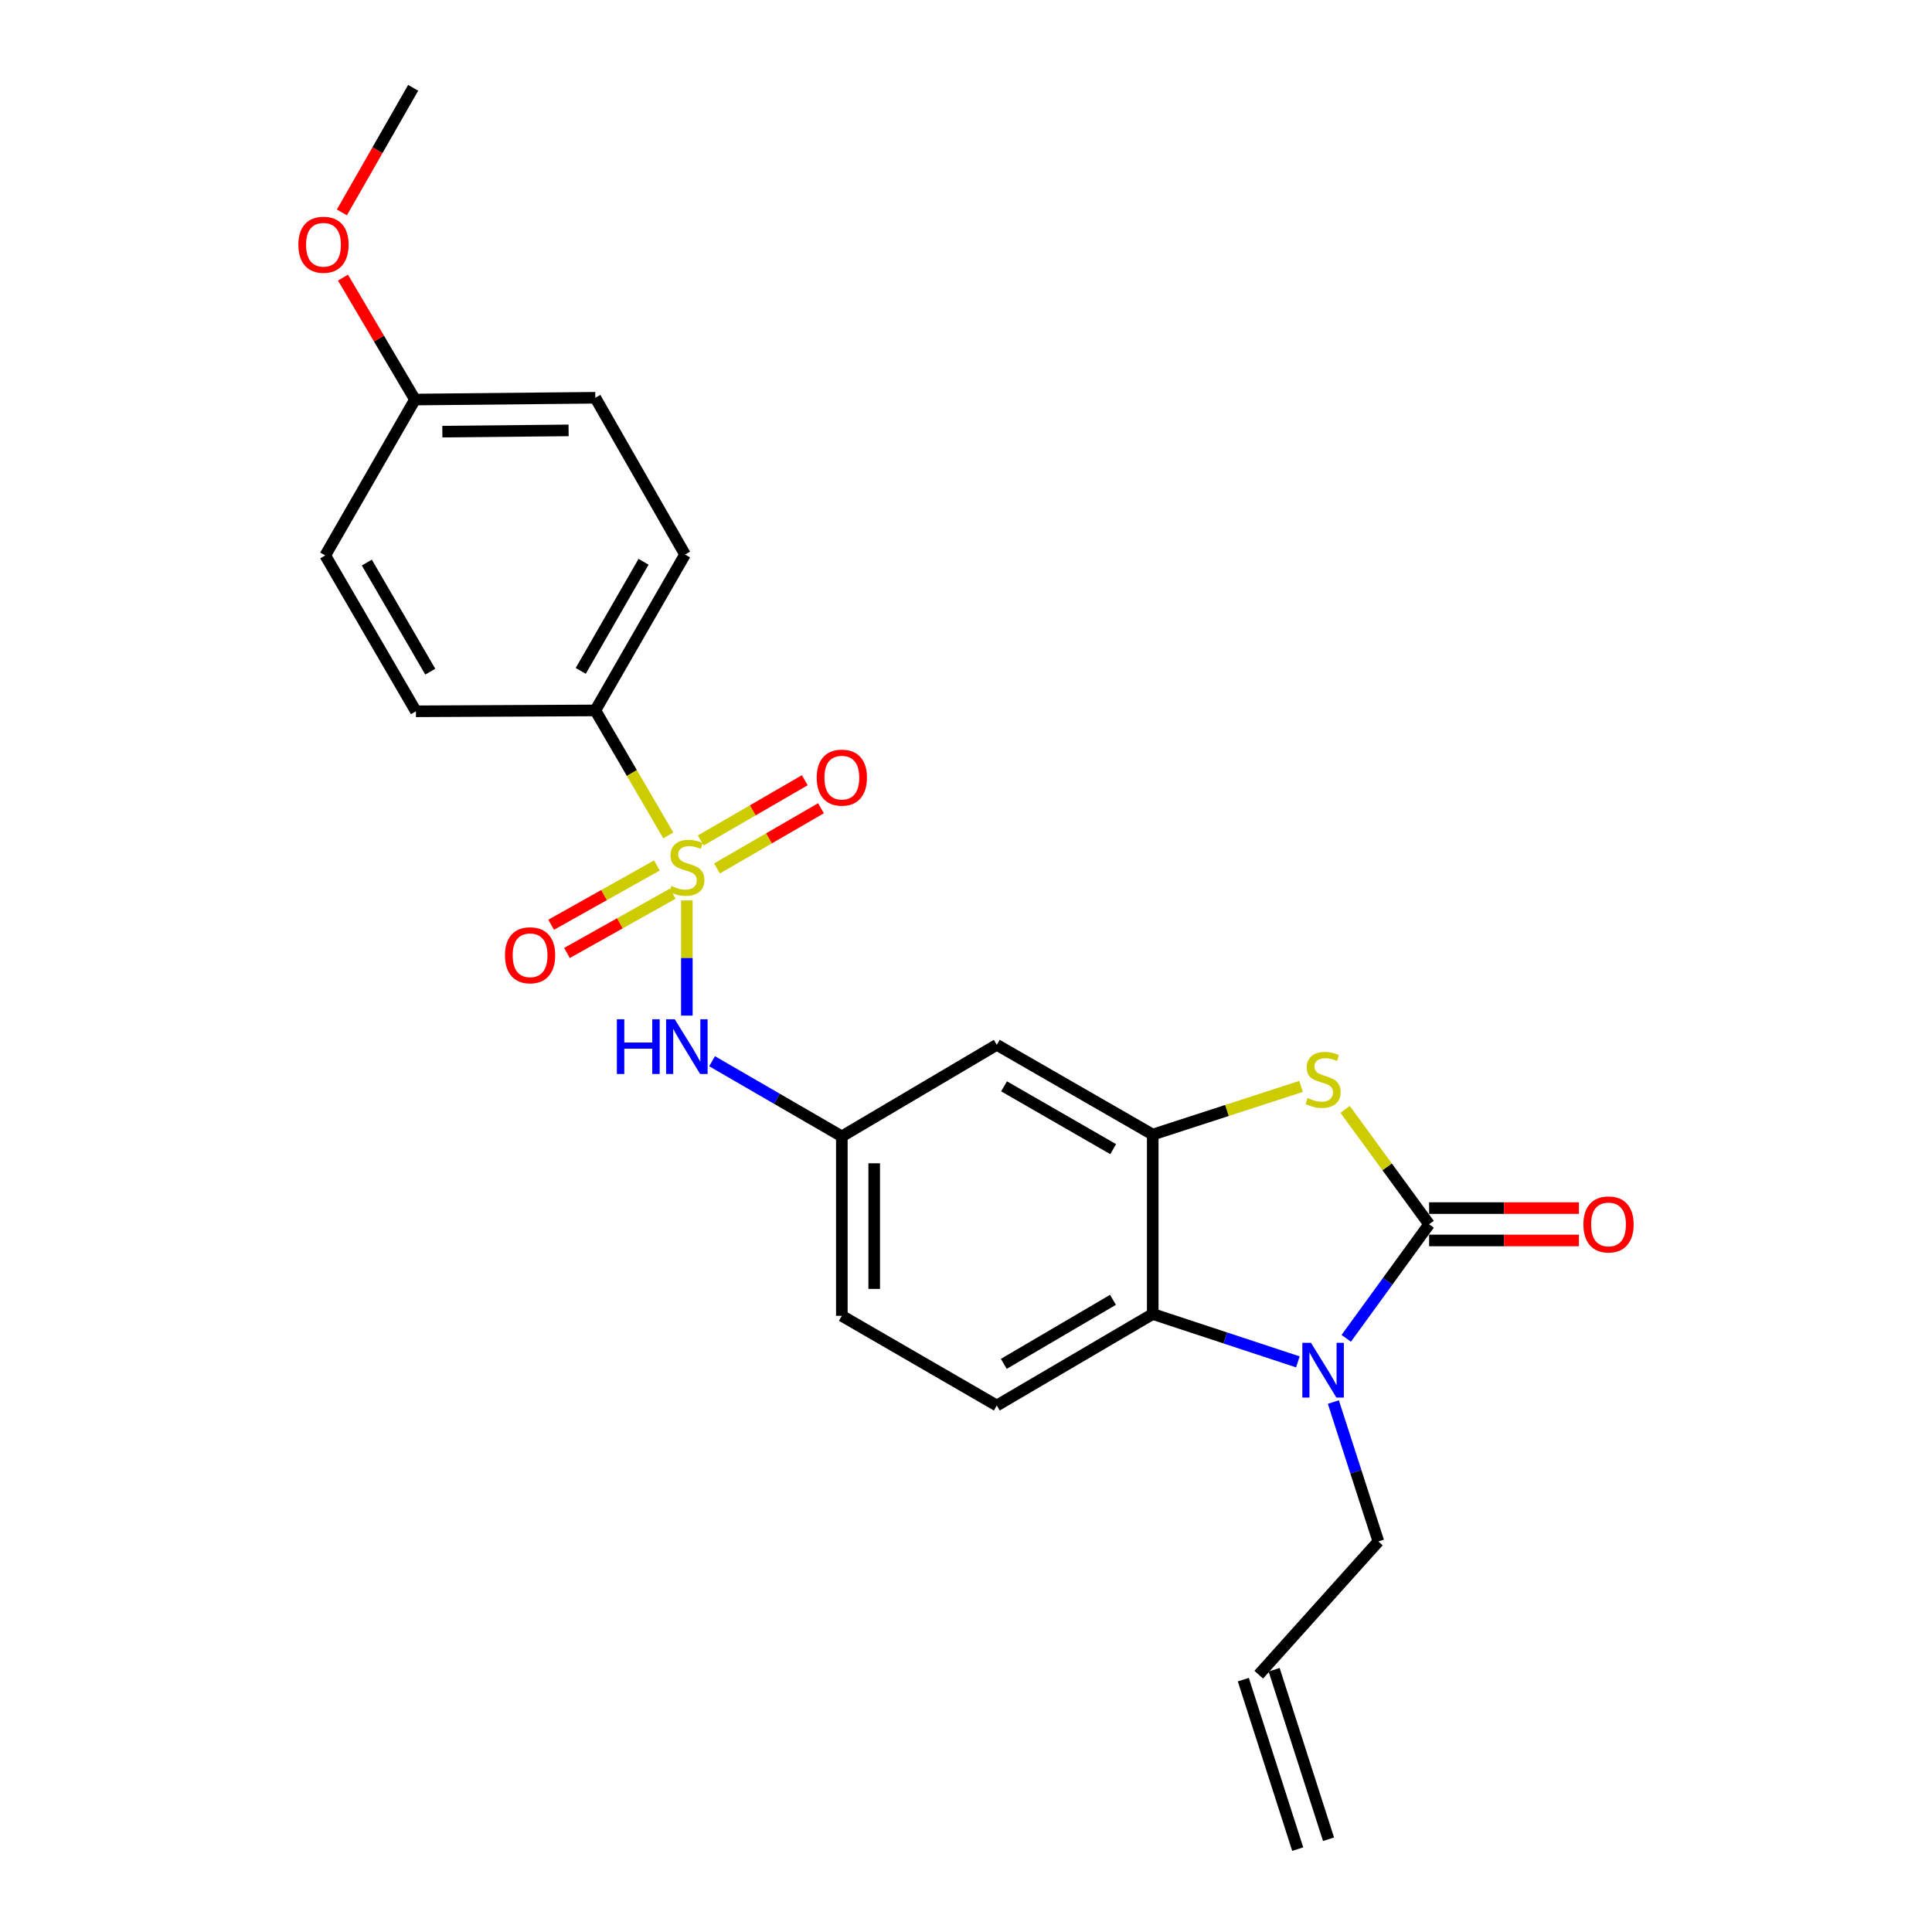 <?xml version='1.0' encoding='iso-8859-1'?>
<svg version='1.1' baseProfile='full'
              xmlns='http://www.w3.org/2000/svg'
                      xmlns:rdkit='http://www.rdkit.org/xml'
                      xmlns:xlink='http://www.w3.org/1999/xlink'
                  xml:space='preserve'
width='1000px' height='1000px' viewBox='0 0 1000 1000'>
<!-- END OF HEADER -->
<rect style='opacity:1.0;fill:#FFFFFF;stroke:none' width='1000' height='1000' x='0' y='0'> </rect>
<path class='bond-5' d='M 355.516,466.066 L 355.516,495.872' style='fill:none;fill-rule:evenodd;stroke:#CCCC00;stroke-width:6px;stroke-linecap:butt;stroke-linejoin:miter;stroke-opacity:1' />
<path class='bond-5' d='M 355.516,495.872 L 355.516,525.678' style='fill:none;fill-rule:evenodd;stroke:#0000FF;stroke-width:6px;stroke-linecap:butt;stroke-linejoin:miter;stroke-opacity:1' />
<path class='bond-6' d='M 345.901,432.395 L 327.02,400.054' style='fill:none;fill-rule:evenodd;stroke:#CCCC00;stroke-width:6px;stroke-linecap:butt;stroke-linejoin:miter;stroke-opacity:1' />
<path class='bond-6' d='M 327.02,400.054 L 308.139,367.713' style='fill:none;fill-rule:evenodd;stroke:#000000;stroke-width:6px;stroke-linecap:butt;stroke-linejoin:miter;stroke-opacity:1' />
<path class='bond-8' d='M 340.015,447.956 L 312.646,463.302' style='fill:none;fill-rule:evenodd;stroke:#CCCC00;stroke-width:6px;stroke-linecap:butt;stroke-linejoin:miter;stroke-opacity:1' />
<path class='bond-8' d='M 312.646,463.302 L 285.277,478.648' style='fill:none;fill-rule:evenodd;stroke:#FF0000;stroke-width:6px;stroke-linecap:butt;stroke-linejoin:miter;stroke-opacity:1' />
<path class='bond-8' d='M 348.205,462.564 L 320.837,477.91' style='fill:none;fill-rule:evenodd;stroke:#CCCC00;stroke-width:6px;stroke-linecap:butt;stroke-linejoin:miter;stroke-opacity:1' />
<path class='bond-8' d='M 320.837,477.91 L 293.468,493.256' style='fill:none;fill-rule:evenodd;stroke:#FF0000;stroke-width:6px;stroke-linecap:butt;stroke-linejoin:miter;stroke-opacity:1' />
<path class='bond-9' d='M 371.109,449.512 L 398.026,433.927' style='fill:none;fill-rule:evenodd;stroke:#CCCC00;stroke-width:6px;stroke-linecap:butt;stroke-linejoin:miter;stroke-opacity:1' />
<path class='bond-9' d='M 398.026,433.927 L 424.944,418.343' style='fill:none;fill-rule:evenodd;stroke:#FF0000;stroke-width:6px;stroke-linecap:butt;stroke-linejoin:miter;stroke-opacity:1' />
<path class='bond-9' d='M 362.717,435.019 L 389.635,419.434' style='fill:none;fill-rule:evenodd;stroke:#CCCC00;stroke-width:6px;stroke-linecap:butt;stroke-linejoin:miter;stroke-opacity:1' />
<path class='bond-9' d='M 389.635,419.434 L 416.552,403.849' style='fill:none;fill-rule:evenodd;stroke:#FF0000;stroke-width:6px;stroke-linecap:butt;stroke-linejoin:miter;stroke-opacity:1' />
<path class='bond-0' d='M 739.703,633.682 L 717.967,603.953' style='fill:none;fill-rule:evenodd;stroke:#000000;stroke-width:6px;stroke-linecap:butt;stroke-linejoin:miter;stroke-opacity:1' />
<path class='bond-0' d='M 717.967,603.953 L 696.232,574.224' style='fill:none;fill-rule:evenodd;stroke:#CCCC00;stroke-width:6px;stroke-linecap:butt;stroke-linejoin:miter;stroke-opacity:1' />
<path class='bond-11' d='M 739.703,642.056 L 778.475,642.056' style='fill:none;fill-rule:evenodd;stroke:#000000;stroke-width:6px;stroke-linecap:butt;stroke-linejoin:miter;stroke-opacity:1' />
<path class='bond-11' d='M 778.475,642.056 L 817.246,642.056' style='fill:none;fill-rule:evenodd;stroke:#FF0000;stroke-width:6px;stroke-linecap:butt;stroke-linejoin:miter;stroke-opacity:1' />
<path class='bond-11' d='M 739.703,625.308 L 778.475,625.308' style='fill:none;fill-rule:evenodd;stroke:#000000;stroke-width:6px;stroke-linecap:butt;stroke-linejoin:miter;stroke-opacity:1' />
<path class='bond-11' d='M 778.475,625.308 L 817.246,625.308' style='fill:none;fill-rule:evenodd;stroke:#FF0000;stroke-width:6px;stroke-linecap:butt;stroke-linejoin:miter;stroke-opacity:1' />
<path class='bond-26' d='M 739.703,633.682 L 718.257,663.201' style='fill:none;fill-rule:evenodd;stroke:#000000;stroke-width:6px;stroke-linecap:butt;stroke-linejoin:miter;stroke-opacity:1' />
<path class='bond-26' d='M 718.257,663.201 L 696.811,692.719' style='fill:none;fill-rule:evenodd;stroke:#0000FF;stroke-width:6px;stroke-linecap:butt;stroke-linejoin:miter;stroke-opacity:1' />
<path class='bond-1' d='M 671.766,704.905 L 634.209,692.517' style='fill:none;fill-rule:evenodd;stroke:#0000FF;stroke-width:6px;stroke-linecap:butt;stroke-linejoin:miter;stroke-opacity:1' />
<path class='bond-1' d='M 634.209,692.517 L 596.652,680.129' style='fill:none;fill-rule:evenodd;stroke:#000000;stroke-width:6px;stroke-linecap:butt;stroke-linejoin:miter;stroke-opacity:1' />
<path class='bond-16' d='M 690.149,725.702 L 701.793,761.778' style='fill:none;fill-rule:evenodd;stroke:#0000FF;stroke-width:6px;stroke-linecap:butt;stroke-linejoin:miter;stroke-opacity:1' />
<path class='bond-16' d='M 701.793,761.778 L 713.437,797.854' style='fill:none;fill-rule:evenodd;stroke:#000000;stroke-width:6px;stroke-linecap:butt;stroke-linejoin:miter;stroke-opacity:1' />
<path class='bond-2' d='M 673.429,562.326 L 635.041,574.79' style='fill:none;fill-rule:evenodd;stroke:#CCCC00;stroke-width:6px;stroke-linecap:butt;stroke-linejoin:miter;stroke-opacity:1' />
<path class='bond-2' d='M 635.041,574.79 L 596.652,587.254' style='fill:none;fill-rule:evenodd;stroke:#000000;stroke-width:6px;stroke-linecap:butt;stroke-linejoin:miter;stroke-opacity:1' />
<path class='bond-3' d='M 596.652,587.254 L 515.938,540.799' style='fill:none;fill-rule:evenodd;stroke:#000000;stroke-width:6px;stroke-linecap:butt;stroke-linejoin:miter;stroke-opacity:1' />
<path class='bond-3' d='M 576.19,594.801 L 519.691,562.282' style='fill:none;fill-rule:evenodd;stroke:#000000;stroke-width:6px;stroke-linecap:butt;stroke-linejoin:miter;stroke-opacity:1' />
<path class='bond-25' d='M 596.652,587.254 L 596.652,680.129' style='fill:none;fill-rule:evenodd;stroke:#000000;stroke-width:6px;stroke-linecap:butt;stroke-linejoin:miter;stroke-opacity:1' />
<path class='bond-4' d='M 596.652,680.129 L 515.938,727.487' style='fill:none;fill-rule:evenodd;stroke:#000000;stroke-width:6px;stroke-linecap:butt;stroke-linejoin:miter;stroke-opacity:1' />
<path class='bond-4' d='M 576.069,672.788 L 519.57,705.938' style='fill:none;fill-rule:evenodd;stroke:#000000;stroke-width:6px;stroke-linecap:butt;stroke-linejoin:miter;stroke-opacity:1' />
<path class='bond-12' d='M 368.573,549.291 L 402.155,568.738' style='fill:none;fill-rule:evenodd;stroke:#0000FF;stroke-width:6px;stroke-linecap:butt;stroke-linejoin:miter;stroke-opacity:1' />
<path class='bond-12' d='M 402.155,568.738 L 435.736,588.185' style='fill:none;fill-rule:evenodd;stroke:#000000;stroke-width:6px;stroke-linecap:butt;stroke-linejoin:miter;stroke-opacity:1' />
<path class='bond-13' d='M 308.139,367.713 L 354.576,287.018' style='fill:none;fill-rule:evenodd;stroke:#000000;stroke-width:6px;stroke-linecap:butt;stroke-linejoin:miter;stroke-opacity:1' />
<path class='bond-13' d='M 300.589,347.256 L 333.095,290.77' style='fill:none;fill-rule:evenodd;stroke:#000000;stroke-width:6px;stroke-linecap:butt;stroke-linejoin:miter;stroke-opacity:1' />
<path class='bond-14' d='M 308.139,367.713 L 215.274,368.169' style='fill:none;fill-rule:evenodd;stroke:#000000;stroke-width:6px;stroke-linecap:butt;stroke-linejoin:miter;stroke-opacity:1' />
<path class='bond-7' d='M 515.938,540.799 L 435.736,588.185' style='fill:none;fill-rule:evenodd;stroke:#000000;stroke-width:6px;stroke-linecap:butt;stroke-linejoin:miter;stroke-opacity:1' />
<path class='bond-10' d='M 515.938,727.487 L 435.736,681.068' style='fill:none;fill-rule:evenodd;stroke:#000000;stroke-width:6px;stroke-linecap:butt;stroke-linejoin:miter;stroke-opacity:1' />
<path class='bond-18' d='M 435.736,588.185 L 435.736,681.068' style='fill:none;fill-rule:evenodd;stroke:#000000;stroke-width:6px;stroke-linecap:butt;stroke-linejoin:miter;stroke-opacity:1' />
<path class='bond-18' d='M 452.484,602.117 L 452.484,667.136' style='fill:none;fill-rule:evenodd;stroke:#000000;stroke-width:6px;stroke-linecap:butt;stroke-linejoin:miter;stroke-opacity:1' />
<path class='bond-21' d='M 354.576,287.018 L 308.139,205.886' style='fill:none;fill-rule:evenodd;stroke:#000000;stroke-width:6px;stroke-linecap:butt;stroke-linejoin:miter;stroke-opacity:1' />
<path class='bond-20' d='M 215.274,368.169 L 168.353,287.502' style='fill:none;fill-rule:evenodd;stroke:#000000;stroke-width:6px;stroke-linecap:butt;stroke-linejoin:miter;stroke-opacity:1' />
<path class='bond-20' d='M 222.713,347.649 L 189.868,291.182' style='fill:none;fill-rule:evenodd;stroke:#000000;stroke-width:6px;stroke-linecap:butt;stroke-linejoin:miter;stroke-opacity:1' />
<path class='bond-15' d='M 651.518,866.817 L 713.437,797.854' style='fill:none;fill-rule:evenodd;stroke:#000000;stroke-width:6px;stroke-linecap:butt;stroke-linejoin:miter;stroke-opacity:1' />
<path class='bond-17' d='M 643.545,869.375 L 671.699,957.104' style='fill:none;fill-rule:evenodd;stroke:#000000;stroke-width:6px;stroke-linecap:butt;stroke-linejoin:miter;stroke-opacity:1' />
<path class='bond-17' d='M 659.491,864.258 L 687.646,951.987' style='fill:none;fill-rule:evenodd;stroke:#000000;stroke-width:6px;stroke-linecap:butt;stroke-linejoin:miter;stroke-opacity:1' />
<path class='bond-19' d='M 214.79,206.807 L 168.353,287.502' style='fill:none;fill-rule:evenodd;stroke:#000000;stroke-width:6px;stroke-linecap:butt;stroke-linejoin:miter;stroke-opacity:1' />
<path class='bond-22' d='M 214.79,206.807 L 196.156,175.246' style='fill:none;fill-rule:evenodd;stroke:#000000;stroke-width:6px;stroke-linecap:butt;stroke-linejoin:miter;stroke-opacity:1' />
<path class='bond-22' d='M 196.156,175.246 L 177.522,143.685' style='fill:none;fill-rule:evenodd;stroke:#FF0000;stroke-width:6px;stroke-linecap:butt;stroke-linejoin:miter;stroke-opacity:1' />
<path class='bond-24' d='M 214.79,206.807 L 308.139,205.886' style='fill:none;fill-rule:evenodd;stroke:#000000;stroke-width:6px;stroke-linecap:butt;stroke-linejoin:miter;stroke-opacity:1' />
<path class='bond-24' d='M 228.958,223.416 L 294.302,222.771' style='fill:none;fill-rule:evenodd;stroke:#000000;stroke-width:6px;stroke-linecap:butt;stroke-linejoin:miter;stroke-opacity:1' />
<path class='bond-23' d='M 176.961,109.939 L 195.406,77.697' style='fill:none;fill-rule:evenodd;stroke:#FF0000;stroke-width:6px;stroke-linecap:butt;stroke-linejoin:miter;stroke-opacity:1' />
<path class='bond-23' d='M 195.406,77.697 L 213.851,45.455' style='fill:none;fill-rule:evenodd;stroke:#000000;stroke-width:6px;stroke-linecap:butt;stroke-linejoin:miter;stroke-opacity:1' />
<path  class='atom-0' d='M 347.516 458.584
Q 347.836 458.704, 349.156 459.264
Q 350.476 459.824, 351.916 460.184
Q 353.396 460.504, 354.836 460.504
Q 357.516 460.504, 359.076 459.224
Q 360.636 457.904, 360.636 455.624
Q 360.636 454.064, 359.836 453.104
Q 359.076 452.144, 357.876 451.624
Q 356.676 451.104, 354.676 450.504
Q 352.156 449.744, 350.636 449.024
Q 349.156 448.304, 348.076 446.784
Q 347.036 445.264, 347.036 442.704
Q 347.036 439.144, 349.436 436.944
Q 351.876 434.744, 356.676 434.744
Q 359.956 434.744, 363.676 436.304
L 362.756 439.384
Q 359.356 437.984, 356.796 437.984
Q 354.036 437.984, 352.516 439.144
Q 350.996 440.264, 351.036 442.224
Q 351.036 443.744, 351.796 444.664
Q 352.596 445.584, 353.716 446.104
Q 354.876 446.624, 356.796 447.224
Q 359.356 448.024, 360.876 448.824
Q 362.396 449.624, 363.476 451.264
Q 364.596 452.864, 364.596 455.624
Q 364.596 459.544, 361.956 461.664
Q 359.356 463.744, 354.996 463.744
Q 352.476 463.744, 350.556 463.184
Q 348.676 462.664, 346.436 461.744
L 347.516 458.584
' fill='#CCCC00'/>
<path  class='atom-2' d='M 678.567 695.053
L 687.847 710.053
Q 688.767 711.533, 690.247 714.213
Q 691.727 716.893, 691.807 717.053
L 691.807 695.053
L 695.567 695.053
L 695.567 723.373
L 691.687 723.373
L 681.727 706.973
Q 680.567 705.053, 679.327 702.853
Q 678.127 700.653, 677.767 699.973
L 677.767 723.373
L 674.087 723.373
L 674.087 695.053
L 678.567 695.053
' fill='#0000FF'/>
<path  class='atom-3' d='M 676.827 568.346
Q 677.147 568.466, 678.467 569.026
Q 679.787 569.586, 681.227 569.946
Q 682.707 570.266, 684.147 570.266
Q 686.827 570.266, 688.387 568.986
Q 689.947 567.666, 689.947 565.386
Q 689.947 563.826, 689.147 562.866
Q 688.387 561.906, 687.187 561.386
Q 685.987 560.866, 683.987 560.266
Q 681.467 559.506, 679.947 558.786
Q 678.467 558.066, 677.387 556.546
Q 676.347 555.026, 676.347 552.466
Q 676.347 548.906, 678.747 546.706
Q 681.187 544.506, 685.987 544.506
Q 689.267 544.506, 692.987 546.066
L 692.067 549.146
Q 688.667 547.746, 686.107 547.746
Q 683.347 547.746, 681.827 548.906
Q 680.307 550.026, 680.347 551.986
Q 680.347 553.506, 681.107 554.426
Q 681.907 555.346, 683.027 555.866
Q 684.187 556.386, 686.107 556.986
Q 688.667 557.786, 690.187 558.586
Q 691.707 559.386, 692.787 561.026
Q 693.907 562.626, 693.907 565.386
Q 693.907 569.306, 691.267 571.426
Q 688.667 573.506, 684.307 573.506
Q 681.787 573.506, 679.867 572.946
Q 677.987 572.426, 675.747 571.506
L 676.827 568.346
' fill='#CCCC00'/>
<path  class='atom-6' d='M 319.296 527.569
L 323.136 527.569
L 323.136 539.609
L 337.616 539.609
L 337.616 527.569
L 341.456 527.569
L 341.456 555.889
L 337.616 555.889
L 337.616 542.809
L 323.136 542.809
L 323.136 555.889
L 319.296 555.889
L 319.296 527.569
' fill='#0000FF'/>
<path  class='atom-6' d='M 349.256 527.569
L 358.536 542.569
Q 359.456 544.049, 360.936 546.729
Q 362.416 549.409, 362.496 549.569
L 362.496 527.569
L 366.256 527.569
L 366.256 555.889
L 362.376 555.889
L 352.416 539.489
Q 351.256 537.569, 350.016 535.369
Q 348.816 533.169, 348.456 532.489
L 348.456 555.889
L 344.776 555.889
L 344.776 527.569
L 349.256 527.569
' fill='#0000FF'/>
<path  class='atom-9' d='M 261.374 494.442
Q 261.374 487.642, 264.734 483.842
Q 268.094 480.042, 274.374 480.042
Q 280.654 480.042, 284.014 483.842
Q 287.374 487.642, 287.374 494.442
Q 287.374 501.322, 283.974 505.242
Q 280.574 509.122, 274.374 509.122
Q 268.134 509.122, 264.734 505.242
Q 261.374 501.362, 261.374 494.442
M 274.374 505.922
Q 278.694 505.922, 281.014 503.042
Q 283.374 500.122, 283.374 494.442
Q 283.374 488.882, 281.014 486.082
Q 278.694 483.242, 274.374 483.242
Q 270.054 483.242, 267.694 486.042
Q 265.374 488.842, 265.374 494.442
Q 265.374 500.162, 267.694 503.042
Q 270.054 505.922, 274.374 505.922
' fill='#FF0000'/>
<path  class='atom-10' d='M 422.736 402.498
Q 422.736 395.698, 426.096 391.898
Q 429.456 388.098, 435.736 388.098
Q 442.016 388.098, 445.376 391.898
Q 448.736 395.698, 448.736 402.498
Q 448.736 409.378, 445.336 413.298
Q 441.936 417.178, 435.736 417.178
Q 429.496 417.178, 426.096 413.298
Q 422.736 409.418, 422.736 402.498
M 435.736 413.978
Q 440.056 413.978, 442.376 411.098
Q 444.736 408.178, 444.736 402.498
Q 444.736 396.938, 442.376 394.138
Q 440.056 391.298, 435.736 391.298
Q 431.416 391.298, 429.056 394.098
Q 426.736 396.898, 426.736 402.498
Q 426.736 408.218, 429.056 411.098
Q 431.416 413.978, 435.736 413.978
' fill='#FF0000'/>
<path  class='atom-12' d='M 819.568 633.762
Q 819.568 626.962, 822.928 623.162
Q 826.288 619.362, 832.568 619.362
Q 838.848 619.362, 842.208 623.162
Q 845.568 626.962, 845.568 633.762
Q 845.568 640.642, 842.168 644.562
Q 838.768 648.442, 832.568 648.442
Q 826.328 648.442, 822.928 644.562
Q 819.568 640.682, 819.568 633.762
M 832.568 645.242
Q 836.888 645.242, 839.208 642.362
Q 841.568 639.442, 841.568 633.762
Q 841.568 628.202, 839.208 625.402
Q 836.888 622.562, 832.568 622.562
Q 828.248 622.562, 825.888 625.362
Q 823.568 628.162, 823.568 633.762
Q 823.568 639.482, 825.888 642.362
Q 828.248 645.242, 832.568 645.242
' fill='#FF0000'/>
<path  class='atom-23' d='M 154.432 126.676
Q 154.432 119.876, 157.792 116.076
Q 161.152 112.276, 167.432 112.276
Q 173.712 112.276, 177.072 116.076
Q 180.432 119.876, 180.432 126.676
Q 180.432 133.556, 177.032 137.476
Q 173.632 141.356, 167.432 141.356
Q 161.192 141.356, 157.792 137.476
Q 154.432 133.596, 154.432 126.676
M 167.432 138.156
Q 171.752 138.156, 174.072 135.276
Q 176.432 132.356, 176.432 126.676
Q 176.432 121.116, 174.072 118.316
Q 171.752 115.476, 167.432 115.476
Q 163.112 115.476, 160.752 118.276
Q 158.432 121.076, 158.432 126.676
Q 158.432 132.396, 160.752 135.276
Q 163.112 138.156, 167.432 138.156
' fill='#FF0000'/>
</svg>
